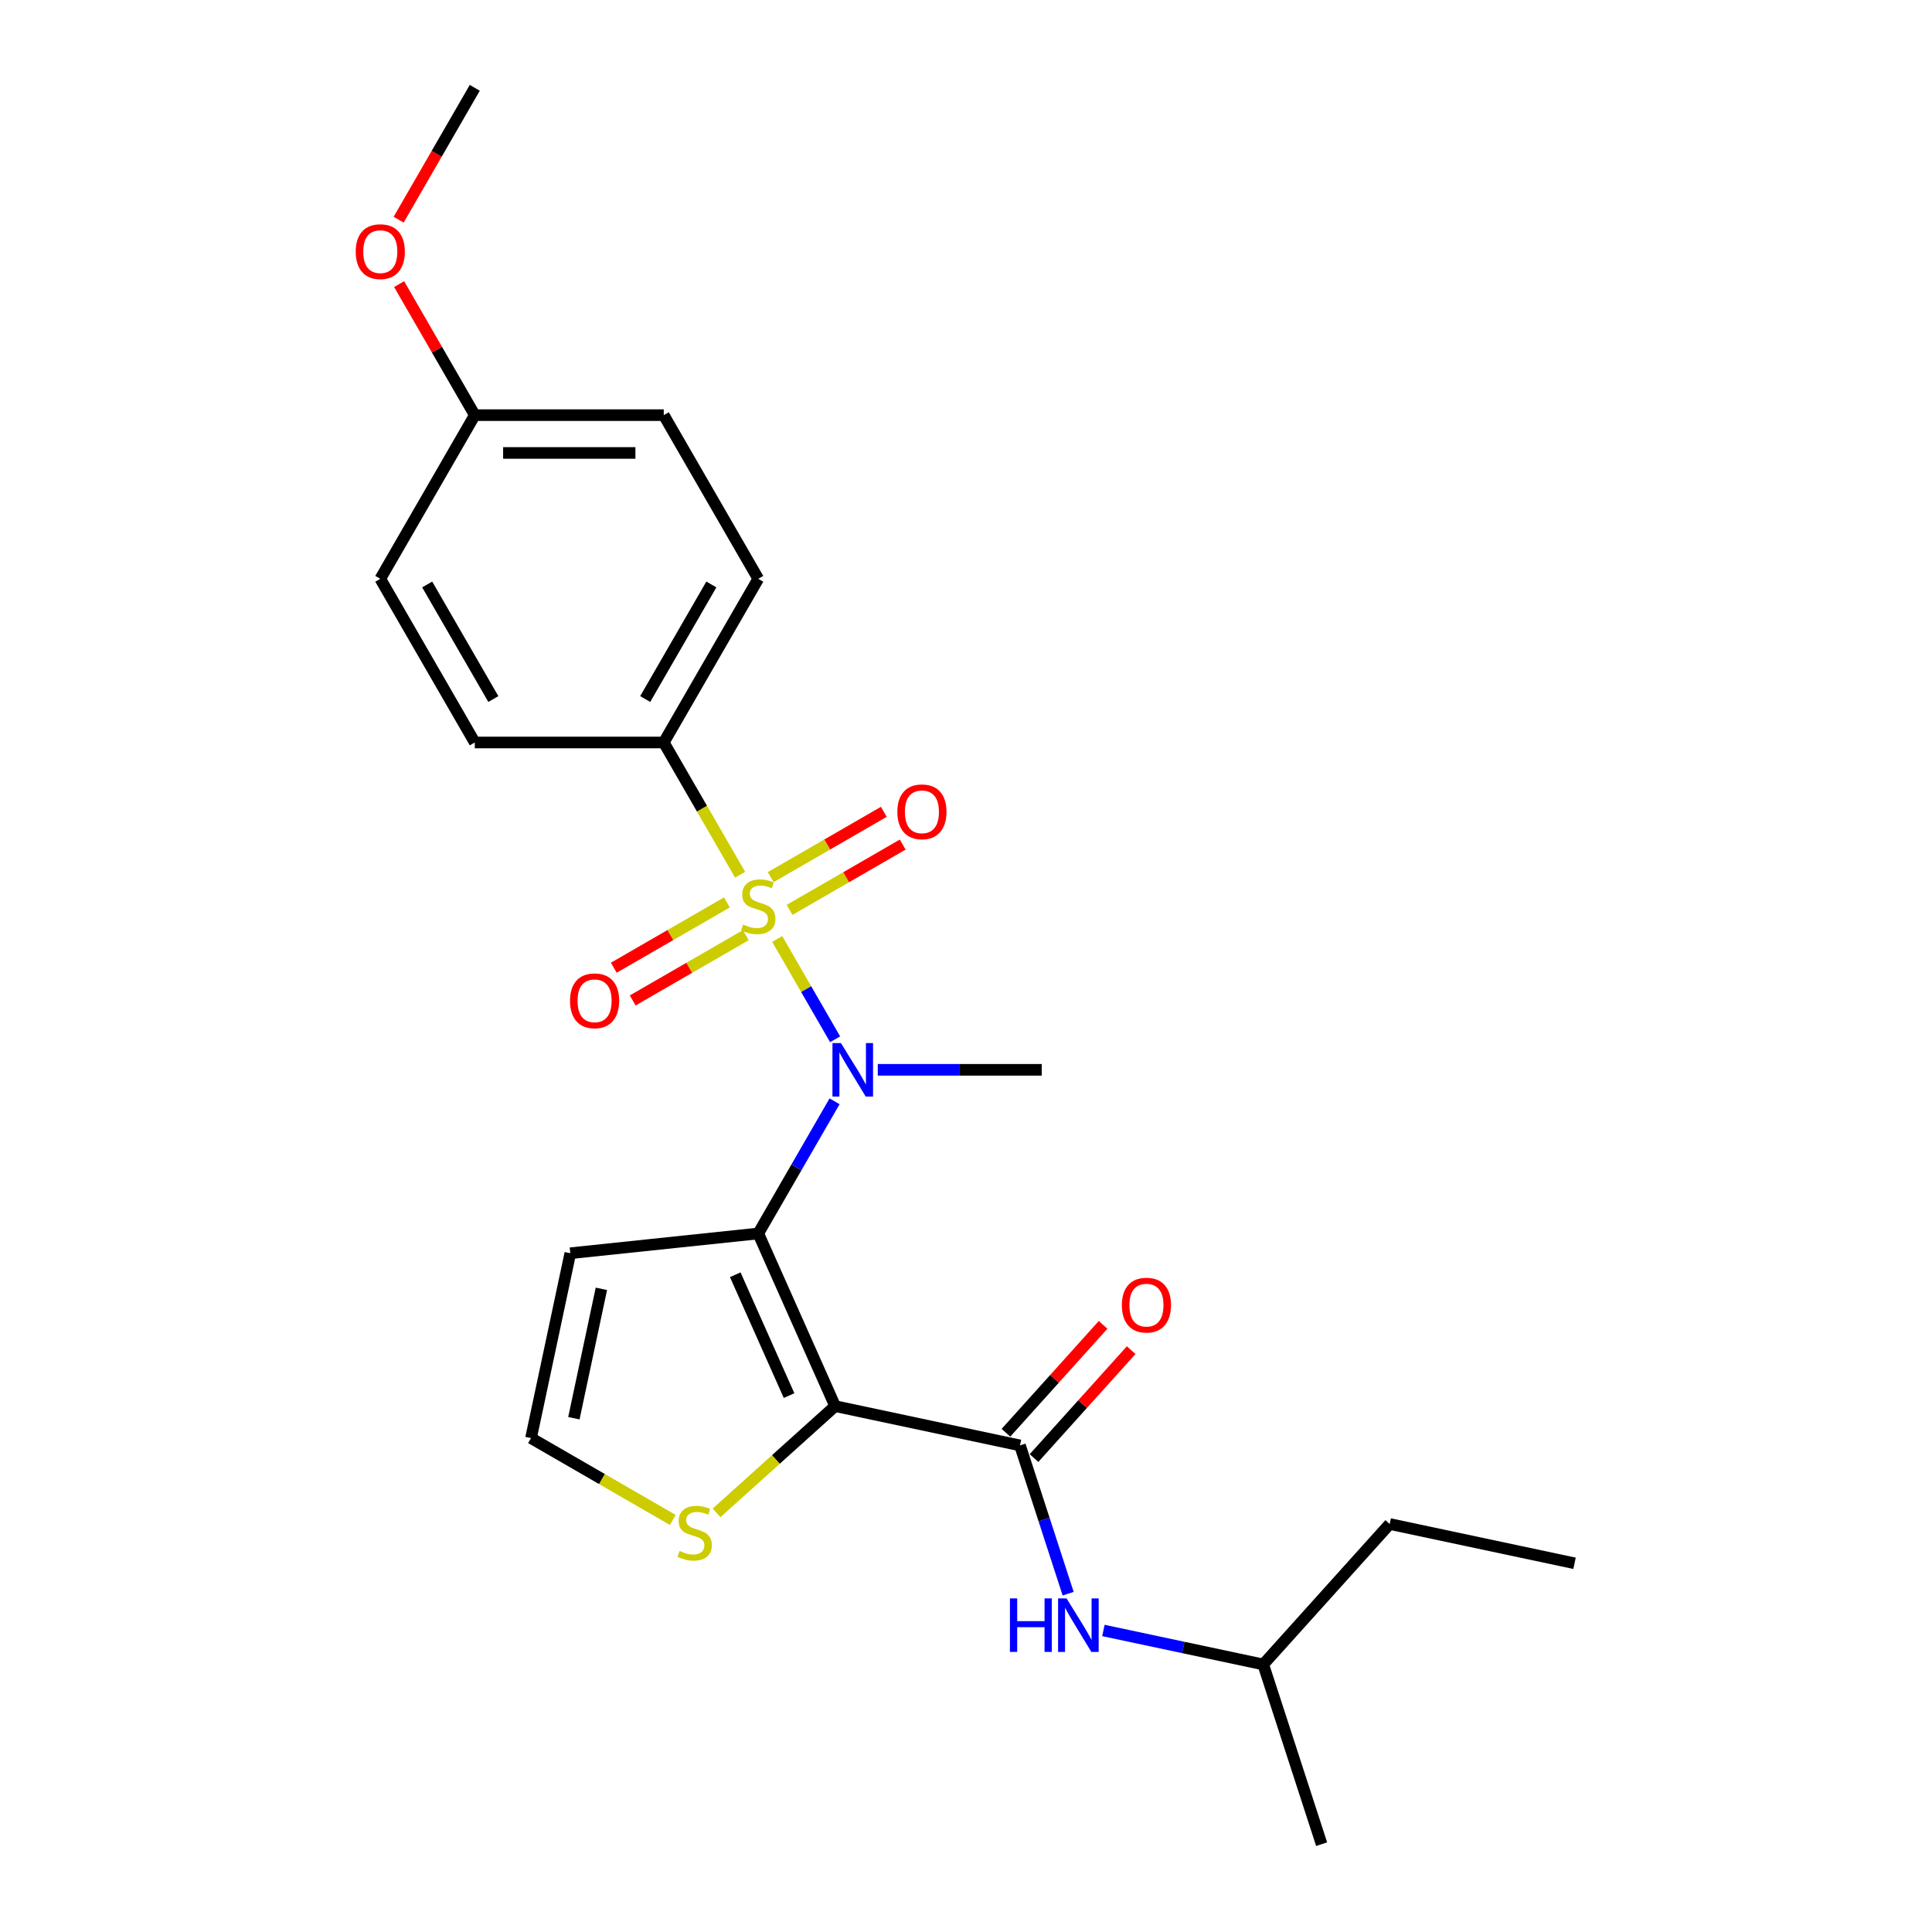 <?xml version='1.0' encoding='iso-8859-1'?>
<svg version='1.1' baseProfile='full'
              xmlns='http://www.w3.org/2000/svg'
                      xmlns:rdkit='http://www.rdkit.org/xml'
                      xmlns:xlink='http://www.w3.org/1999/xlink'
                  xml:space='preserve'
width='1000px' height='1000px' viewBox='0 0 1000 1000'>
<!-- END OF HEADER -->
<rect style='opacity:1.0;fill:#FFFFFF;stroke:none' width='1000' height='1000' x='0' y='0'> </rect>
<path class='bond-2' d='M 402.288,486.021 L 417.272,511.975' style='fill:none;fill-rule:evenodd;stroke:#CCCC00;stroke-width:6px;stroke-linecap:butt;stroke-linejoin:miter;stroke-opacity:1' />
<path class='bond-2' d='M 417.272,511.975 L 432.256,537.928' style='fill:none;fill-rule:evenodd;stroke:#0000FF;stroke-width:6px;stroke-linecap:butt;stroke-linejoin:miter;stroke-opacity:1' />
<path class='bond-6' d='M 383.086,452.763 L 363.325,418.535' style='fill:none;fill-rule:evenodd;stroke:#CCCC00;stroke-width:6px;stroke-linecap:butt;stroke-linejoin:miter;stroke-opacity:1' />
<path class='bond-6' d='M 363.325,418.535 L 343.563,384.307' style='fill:none;fill-rule:evenodd;stroke:#000000;stroke-width:6px;stroke-linecap:butt;stroke-linejoin:miter;stroke-opacity:1' />
<path class='bond-8' d='M 376.254,467.089 L 346.979,483.991' style='fill:none;fill-rule:evenodd;stroke:#CCCC00;stroke-width:6px;stroke-linecap:butt;stroke-linejoin:miter;stroke-opacity:1' />
<path class='bond-8' d='M 346.979,483.991 L 317.703,500.894' style='fill:none;fill-rule:evenodd;stroke:#FF0000;stroke-width:6px;stroke-linecap:butt;stroke-linejoin:miter;stroke-opacity:1' />
<path class='bond-8' d='M 386.036,484.032 L 356.761,500.934' style='fill:none;fill-rule:evenodd;stroke:#CCCC00;stroke-width:6px;stroke-linecap:butt;stroke-linejoin:miter;stroke-opacity:1' />
<path class='bond-8' d='M 356.761,500.934 L 327.485,517.836' style='fill:none;fill-rule:evenodd;stroke:#FF0000;stroke-width:6px;stroke-linecap:butt;stroke-linejoin:miter;stroke-opacity:1' />
<path class='bond-9' d='M 408.691,470.952 L 437.966,454.05' style='fill:none;fill-rule:evenodd;stroke:#CCCC00;stroke-width:6px;stroke-linecap:butt;stroke-linejoin:miter;stroke-opacity:1' />
<path class='bond-9' d='M 437.966,454.05 L 467.242,437.148' style='fill:none;fill-rule:evenodd;stroke:#FF0000;stroke-width:6px;stroke-linecap:butt;stroke-linejoin:miter;stroke-opacity:1' />
<path class='bond-9' d='M 398.909,454.009 L 428.185,437.107' style='fill:none;fill-rule:evenodd;stroke:#CCCC00;stroke-width:6px;stroke-linecap:butt;stroke-linejoin:miter;stroke-opacity:1' />
<path class='bond-9' d='M 428.185,437.107 L 457.46,420.205' style='fill:none;fill-rule:evenodd;stroke:#FF0000;stroke-width:6px;stroke-linecap:butt;stroke-linejoin:miter;stroke-opacity:1' />
<path class='bond-0' d='M 432.259,727.809 L 392.473,638.447' style='fill:none;fill-rule:evenodd;stroke:#000000;stroke-width:6px;stroke-linecap:butt;stroke-linejoin:miter;stroke-opacity:1' />
<path class='bond-0' d='M 408.419,722.362 L 380.568,659.809' style='fill:none;fill-rule:evenodd;stroke:#000000;stroke-width:6px;stroke-linecap:butt;stroke-linejoin:miter;stroke-opacity:1' />
<path class='bond-3' d='M 432.259,727.809 L 527.94,748.146' style='fill:none;fill-rule:evenodd;stroke:#000000;stroke-width:6px;stroke-linecap:butt;stroke-linejoin:miter;stroke-opacity:1' />
<path class='bond-4' d='M 432.259,727.809 L 401.576,755.436' style='fill:none;fill-rule:evenodd;stroke:#000000;stroke-width:6px;stroke-linecap:butt;stroke-linejoin:miter;stroke-opacity:1' />
<path class='bond-4' d='M 401.576,755.436 L 370.893,783.063' style='fill:none;fill-rule:evenodd;stroke:#CCCC00;stroke-width:6px;stroke-linecap:butt;stroke-linejoin:miter;stroke-opacity:1' />
<path class='bond-1' d='M 392.473,638.447 L 412.223,604.239' style='fill:none;fill-rule:evenodd;stroke:#000000;stroke-width:6px;stroke-linecap:butt;stroke-linejoin:miter;stroke-opacity:1' />
<path class='bond-1' d='M 412.223,604.239 L 431.973,570.03' style='fill:none;fill-rule:evenodd;stroke:#0000FF;stroke-width:6px;stroke-linecap:butt;stroke-linejoin:miter;stroke-opacity:1' />
<path class='bond-5' d='M 392.473,638.447 L 295.19,648.672' style='fill:none;fill-rule:evenodd;stroke:#000000;stroke-width:6px;stroke-linecap:butt;stroke-linejoin:miter;stroke-opacity:1' />
<path class='bond-15' d='M 454.333,553.734 L 496.767,553.734' style='fill:none;fill-rule:evenodd;stroke:#0000FF;stroke-width:6px;stroke-linecap:butt;stroke-linejoin:miter;stroke-opacity:1' />
<path class='bond-15' d='M 496.767,553.734 L 539.2,553.734' style='fill:none;fill-rule:evenodd;stroke:#000000;stroke-width:6px;stroke-linecap:butt;stroke-linejoin:miter;stroke-opacity:1' />
<path class='bond-7' d='M 527.94,748.146 L 540.406,786.513' style='fill:none;fill-rule:evenodd;stroke:#000000;stroke-width:6px;stroke-linecap:butt;stroke-linejoin:miter;stroke-opacity:1' />
<path class='bond-7' d='M 540.406,786.513 L 552.872,824.88' style='fill:none;fill-rule:evenodd;stroke:#0000FF;stroke-width:6px;stroke-linecap:butt;stroke-linejoin:miter;stroke-opacity:1' />
<path class='bond-11' d='M 535.209,754.692 L 560.355,726.764' style='fill:none;fill-rule:evenodd;stroke:#000000;stroke-width:6px;stroke-linecap:butt;stroke-linejoin:miter;stroke-opacity:1' />
<path class='bond-11' d='M 560.355,726.764 L 585.501,698.837' style='fill:none;fill-rule:evenodd;stroke:#FF0000;stroke-width:6px;stroke-linecap:butt;stroke-linejoin:miter;stroke-opacity:1' />
<path class='bond-11' d='M 520.67,741.601 L 545.816,713.674' style='fill:none;fill-rule:evenodd;stroke:#000000;stroke-width:6px;stroke-linecap:butt;stroke-linejoin:miter;stroke-opacity:1' />
<path class='bond-11' d='M 545.816,713.674 L 570.962,685.747' style='fill:none;fill-rule:evenodd;stroke:#FF0000;stroke-width:6px;stroke-linecap:butt;stroke-linejoin:miter;stroke-opacity:1' />
<path class='bond-25' d='M 348.238,786.722 L 311.545,765.537' style='fill:none;fill-rule:evenodd;stroke:#CCCC00;stroke-width:6px;stroke-linecap:butt;stroke-linejoin:miter;stroke-opacity:1' />
<path class='bond-25' d='M 311.545,765.537 L 274.853,744.353' style='fill:none;fill-rule:evenodd;stroke:#000000;stroke-width:6px;stroke-linecap:butt;stroke-linejoin:miter;stroke-opacity:1' />
<path class='bond-10' d='M 295.19,648.672 L 274.853,744.353' style='fill:none;fill-rule:evenodd;stroke:#000000;stroke-width:6px;stroke-linecap:butt;stroke-linejoin:miter;stroke-opacity:1' />
<path class='bond-10' d='M 311.276,667.092 L 297.039,734.068' style='fill:none;fill-rule:evenodd;stroke:#000000;stroke-width:6px;stroke-linecap:butt;stroke-linejoin:miter;stroke-opacity:1' />
<path class='bond-12' d='M 343.563,384.307 L 392.473,299.594' style='fill:none;fill-rule:evenodd;stroke:#000000;stroke-width:6px;stroke-linecap:butt;stroke-linejoin:miter;stroke-opacity:1' />
<path class='bond-12' d='M 333.957,361.819 L 368.194,302.519' style='fill:none;fill-rule:evenodd;stroke:#000000;stroke-width:6px;stroke-linecap:butt;stroke-linejoin:miter;stroke-opacity:1' />
<path class='bond-13' d='M 343.563,384.307 L 245.745,384.307' style='fill:none;fill-rule:evenodd;stroke:#000000;stroke-width:6px;stroke-linecap:butt;stroke-linejoin:miter;stroke-opacity:1' />
<path class='bond-18' d='M 571.119,843.93 L 612.483,852.722' style='fill:none;fill-rule:evenodd;stroke:#0000FF;stroke-width:6px;stroke-linecap:butt;stroke-linejoin:miter;stroke-opacity:1' />
<path class='bond-18' d='M 612.483,852.722 L 653.848,861.515' style='fill:none;fill-rule:evenodd;stroke:#000000;stroke-width:6px;stroke-linecap:butt;stroke-linejoin:miter;stroke-opacity:1' />
<path class='bond-17' d='M 392.473,299.594 L 343.563,214.881' style='fill:none;fill-rule:evenodd;stroke:#000000;stroke-width:6px;stroke-linecap:butt;stroke-linejoin:miter;stroke-opacity:1' />
<path class='bond-16' d='M 245.745,384.307 L 196.836,299.594' style='fill:none;fill-rule:evenodd;stroke:#000000;stroke-width:6px;stroke-linecap:butt;stroke-linejoin:miter;stroke-opacity:1' />
<path class='bond-16' d='M 255.351,361.819 L 221.115,302.519' style='fill:none;fill-rule:evenodd;stroke:#000000;stroke-width:6px;stroke-linecap:butt;stroke-linejoin:miter;stroke-opacity:1' />
<path class='bond-14' d='M 245.745,214.881 L 196.836,299.594' style='fill:none;fill-rule:evenodd;stroke:#000000;stroke-width:6px;stroke-linecap:butt;stroke-linejoin:miter;stroke-opacity:1' />
<path class='bond-19' d='M 245.745,214.881 L 226.164,180.966' style='fill:none;fill-rule:evenodd;stroke:#000000;stroke-width:6px;stroke-linecap:butt;stroke-linejoin:miter;stroke-opacity:1' />
<path class='bond-19' d='M 226.164,180.966 L 206.584,147.051' style='fill:none;fill-rule:evenodd;stroke:#FF0000;stroke-width:6px;stroke-linecap:butt;stroke-linejoin:miter;stroke-opacity:1' />
<path class='bond-24' d='M 245.745,214.881 L 343.563,214.881' style='fill:none;fill-rule:evenodd;stroke:#000000;stroke-width:6px;stroke-linecap:butt;stroke-linejoin:miter;stroke-opacity:1' />
<path class='bond-24' d='M 260.418,234.445 L 328.891,234.445' style='fill:none;fill-rule:evenodd;stroke:#000000;stroke-width:6px;stroke-linecap:butt;stroke-linejoin:miter;stroke-opacity:1' />
<path class='bond-21' d='M 653.848,861.515 L 719.301,788.821' style='fill:none;fill-rule:evenodd;stroke:#000000;stroke-width:6px;stroke-linecap:butt;stroke-linejoin:miter;stroke-opacity:1' />
<path class='bond-22' d='M 653.848,861.515 L 684.076,954.545' style='fill:none;fill-rule:evenodd;stroke:#000000;stroke-width:6px;stroke-linecap:butt;stroke-linejoin:miter;stroke-opacity:1' />
<path class='bond-20' d='M 206.335,113.715 L 226.04,79.585' style='fill:none;fill-rule:evenodd;stroke:#FF0000;stroke-width:6px;stroke-linecap:butt;stroke-linejoin:miter;stroke-opacity:1' />
<path class='bond-20' d='M 226.04,79.585 L 245.745,45.455' style='fill:none;fill-rule:evenodd;stroke:#000000;stroke-width:6px;stroke-linecap:butt;stroke-linejoin:miter;stroke-opacity:1' />
<path class='bond-23' d='M 719.301,788.821 L 814.982,809.159' style='fill:none;fill-rule:evenodd;stroke:#000000;stroke-width:6px;stroke-linecap:butt;stroke-linejoin:miter;stroke-opacity:1' />
<path  class='atom-0' d='M 384.647 478.529
Q 384.96 478.646, 386.251 479.194
Q 387.543 479.742, 388.951 480.094
Q 390.399 480.407, 391.807 480.407
Q 394.429 480.407, 395.955 479.155
Q 397.481 477.863, 397.481 475.633
Q 397.481 474.107, 396.698 473.168
Q 395.955 472.229, 394.781 471.72
Q 393.607 471.212, 391.651 470.625
Q 389.186 469.881, 387.699 469.177
Q 386.251 468.473, 385.195 466.986
Q 384.178 465.499, 384.178 462.995
Q 384.178 459.513, 386.525 457.361
Q 388.912 455.209, 393.607 455.209
Q 396.816 455.209, 400.455 456.735
L 399.555 459.747
Q 396.229 458.378, 393.725 458.378
Q 391.025 458.378, 389.538 459.513
Q 388.051 460.608, 388.09 462.525
Q 388.09 464.012, 388.834 464.912
Q 389.616 465.812, 390.712 466.321
Q 391.847 466.83, 393.725 467.416
Q 396.229 468.199, 397.716 468.982
Q 399.203 469.764, 400.259 471.368
Q 401.355 472.933, 401.355 475.633
Q 401.355 479.468, 398.772 481.541
Q 396.229 483.576, 391.964 483.576
Q 389.499 483.576, 387.621 483.028
Q 385.782 482.52, 383.591 481.62
L 384.647 478.529
' fill='#CCCC00'/>
<path  class='atom-3' d='M 435.258 539.883
L 444.336 554.556
Q 445.236 556.003, 446.684 558.625
Q 448.131 561.246, 448.21 561.403
L 448.21 539.883
L 451.888 539.883
L 451.888 567.585
L 448.092 567.585
L 438.349 551.543
Q 437.215 549.665, 436.002 547.513
Q 434.828 545.361, 434.476 544.695
L 434.476 567.585
L 430.876 567.585
L 430.876 539.883
L 435.258 539.883
' fill='#0000FF'/>
<path  class='atom-5' d='M 351.74 802.77
Q 352.053 802.887, 353.345 803.435
Q 354.636 803.983, 356.044 804.335
Q 357.492 804.648, 358.901 804.648
Q 361.522 804.648, 363.048 803.396
Q 364.574 802.105, 364.574 799.874
Q 364.574 798.348, 363.792 797.409
Q 363.048 796.47, 361.874 795.962
Q 360.7 795.453, 358.744 794.866
Q 356.279 794.123, 354.792 793.418
Q 353.345 792.714, 352.288 791.227
Q 351.271 789.74, 351.271 787.236
Q 351.271 783.754, 353.618 781.602
Q 356.005 779.45, 360.7 779.45
Q 363.909 779.45, 367.548 780.976
L 366.648 783.989
Q 363.322 782.619, 360.818 782.619
Q 358.118 782.619, 356.631 783.754
Q 355.144 784.85, 355.183 786.767
Q 355.183 788.254, 355.927 789.154
Q 356.709 790.053, 357.805 790.562
Q 358.94 791.071, 360.818 791.658
Q 363.322 792.44, 364.809 793.223
Q 366.296 794.005, 367.352 795.61
Q 368.448 797.175, 368.448 799.874
Q 368.448 803.709, 365.865 805.783
Q 363.322 807.817, 359.057 807.817
Q 356.592 807.817, 354.714 807.27
Q 352.875 806.761, 350.684 805.861
L 351.74 802.77
' fill='#CCCC00'/>
<path  class='atom-8' d='M 522.738 827.326
L 526.494 827.326
L 526.494 839.103
L 540.658 839.103
L 540.658 827.326
L 544.414 827.326
L 544.414 855.028
L 540.658 855.028
L 540.658 842.233
L 526.494 842.233
L 526.494 855.028
L 522.738 855.028
L 522.738 827.326
' fill='#0000FF'/>
<path  class='atom-8' d='M 552.044 827.326
L 561.121 841.999
Q 562.021 843.446, 563.469 846.068
Q 564.917 848.689, 564.995 848.846
L 564.995 827.326
L 568.673 827.326
L 568.673 855.028
L 564.878 855.028
L 555.135 838.986
Q 554 837.108, 552.787 834.956
Q 551.614 832.804, 551.261 832.139
L 551.261 855.028
L 547.662 855.028
L 547.662 827.326
L 552.044 827.326
' fill='#0000FF'/>
<path  class='atom-9' d='M 295.043 518.008
Q 295.043 511.356, 298.33 507.639
Q 301.616 503.922, 307.759 503.922
Q 313.902 503.922, 317.189 507.639
Q 320.476 511.356, 320.476 518.008
Q 320.476 524.738, 317.15 528.572
Q 313.824 532.368, 307.759 532.368
Q 301.656 532.368, 298.33 528.572
Q 295.043 524.777, 295.043 518.008
M 307.759 529.238
Q 311.985 529.238, 314.255 526.42
Q 316.563 523.564, 316.563 518.008
Q 316.563 512.569, 314.255 509.83
Q 311.985 507.052, 307.759 507.052
Q 303.534 507.052, 301.225 509.791
Q 298.956 512.53, 298.956 518.008
Q 298.956 523.603, 301.225 526.42
Q 303.534 529.238, 307.759 529.238
' fill='#FF0000'/>
<path  class='atom-10' d='M 464.469 420.19
Q 464.469 413.538, 467.756 409.821
Q 471.043 406.104, 477.186 406.104
Q 483.329 406.104, 486.616 409.821
Q 489.902 413.538, 489.902 420.19
Q 489.902 426.92, 486.576 430.754
Q 483.251 434.549, 477.186 434.549
Q 471.082 434.549, 467.756 430.754
Q 464.469 426.959, 464.469 420.19
M 477.186 431.419
Q 481.412 431.419, 483.681 428.602
Q 485.99 425.746, 485.99 420.19
Q 485.99 414.751, 483.681 412.012
Q 481.412 409.234, 477.186 409.234
Q 472.96 409.234, 470.652 411.973
Q 468.382 414.712, 468.382 420.19
Q 468.382 425.785, 470.652 428.602
Q 472.96 431.419, 477.186 431.419
' fill='#FF0000'/>
<path  class='atom-12' d='M 580.677 675.531
Q 580.677 668.88, 583.963 665.162
Q 587.25 661.445, 593.393 661.445
Q 599.536 661.445, 602.823 665.162
Q 606.109 668.88, 606.109 675.531
Q 606.109 682.261, 602.784 686.096
Q 599.458 689.891, 593.393 689.891
Q 587.289 689.891, 583.963 686.096
Q 580.677 682.3, 580.677 675.531
M 593.393 686.761
Q 597.619 686.761, 599.888 683.944
Q 602.197 681.087, 602.197 675.531
Q 602.197 670.093, 599.888 667.354
Q 597.619 664.576, 593.393 664.576
Q 589.167 664.576, 586.859 667.314
Q 584.589 670.053, 584.589 675.531
Q 584.589 681.126, 586.859 683.944
Q 589.167 686.761, 593.393 686.761
' fill='#FF0000'/>
<path  class='atom-20' d='M 184.119 130.246
Q 184.119 123.594, 187.406 119.877
Q 190.693 116.16, 196.836 116.16
Q 202.979 116.16, 206.266 119.877
Q 209.552 123.594, 209.552 130.246
Q 209.552 136.976, 206.226 140.81
Q 202.901 144.606, 196.836 144.606
Q 190.732 144.606, 187.406 140.81
Q 184.119 137.015, 184.119 130.246
M 196.836 141.476
Q 201.062 141.476, 203.331 138.658
Q 205.64 135.802, 205.64 130.246
Q 205.64 124.807, 203.331 122.068
Q 201.062 119.29, 196.836 119.29
Q 192.61 119.29, 190.302 122.029
Q 188.032 124.768, 188.032 130.246
Q 188.032 135.841, 190.302 138.658
Q 192.61 141.476, 196.836 141.476
' fill='#FF0000'/>
</svg>
